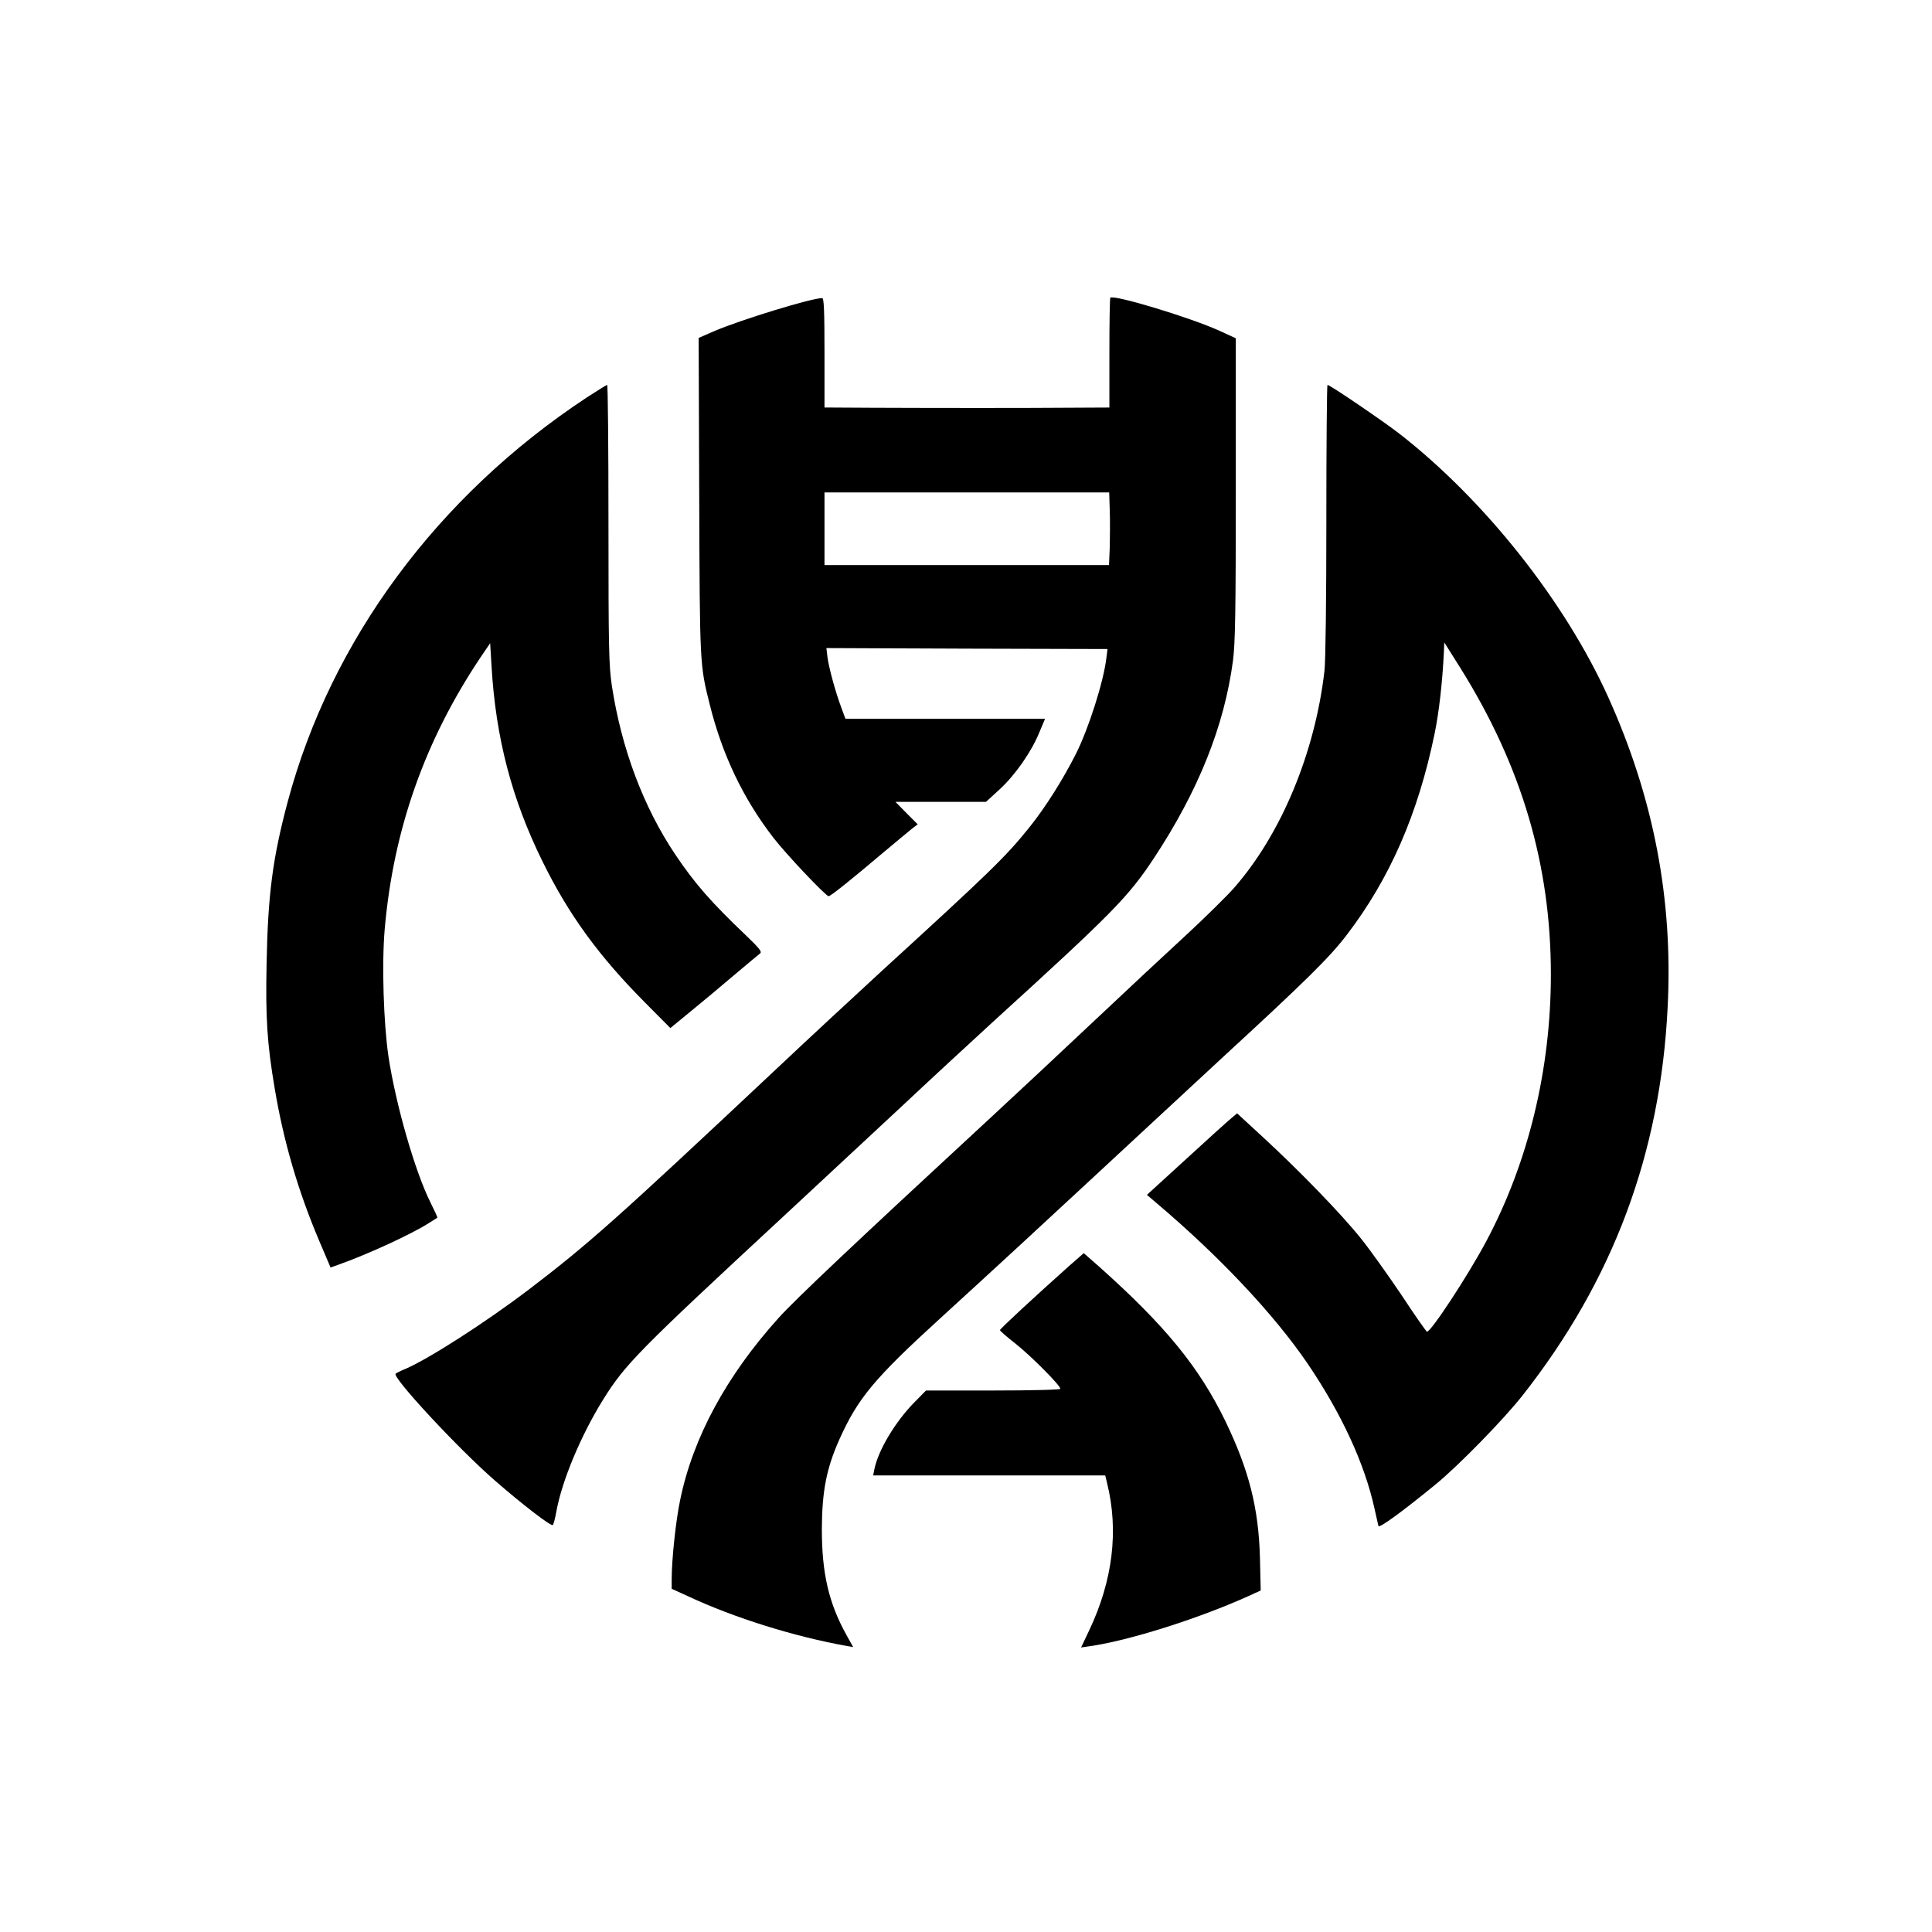 <?xml version="1.0" standalone="no"?>
<!DOCTYPE svg PUBLIC "-//W3C//DTD SVG 20010904//EN"
 "http://www.w3.org/TR/2001/REC-SVG-20010904/DTD/svg10.dtd">
<svg version="1.0" xmlns="http://www.w3.org/2000/svg"
 width="1024pt" height="1024pt" viewBox="0 0 1024 1024"
 preserveAspectRatio="xMidYMid meet">

<g transform="translate(0,1024) scale(0.1,-0.1)"
fill="#000000" stroke="none">
<path d="M5885 8662 c-3 -3 -5 -135 -5 -294 l0 -288 -412 -2 c-326 -1 -809 0
-1070 2 l-28 0 0 290 c0 225 -3 290 -12 290 -58 0 -431 -115 -570 -174 l-85
-37 3 -842 c3 -895 3 -891 56 -1102 66 -265 177 -498 337 -705 67 -87 278
-310 293 -310 10 0 112 81 288 230 69 58 138 115 154 128 l30 23 -59 59 -59
60 240 0 240 0 72 66 c82 75 169 199 211 303 l30 71 -529 0 -529 0 -21 57
c-32 85 -66 211 -74 268 l-6 50 745 -3 745 -2 -6 -48 c-15 -126 -94 -374 -162
-509 -70 -138 -163 -285 -246 -388 -126 -157 -209 -237 -781 -760 -137 -126
-394 -364 -570 -530 -837 -786 -987 -920 -1305 -1162 -225 -171 -527 -365
-650 -418 -25 -10 -49 -22 -53 -26 -21 -17 330 -396 528 -568 146 -127 297
-243 305 -234 4 4 13 37 19 73 30 163 130 402 246 589 118 190 184 257 965
981 222 206 512 476 645 600 132 124 339 315 459 425 635 578 715 660 851 865
237 359 374 702 420 1048 12 92 15 261 15 911 l0 798 -87 40 c-154 70 -560
193 -578 175z m-3 -1129 c2 -54 1 -141 0 -193 l-4 -95 -754 0 -754 0 0 193 0
192 754 0 755 0 3 -97z"/>
<path d="M3108 8132 c-789 -521 -1354 -1285 -1583 -2141 -80 -300 -105 -491
-112 -859 -6 -287 3 -426 43 -661 47 -281 124 -544 236 -808 l60 -141 37 13
c163 58 391 163 485 223 23 14 42 27 44 28 2 1 -15 38 -37 82 -81 162 -183
516 -222 772 -26 177 -36 490 -20 675 46 527 212 998 506 1438 l53 78 7 -118
c22 -382 107 -707 270 -1038 139 -283 299 -503 547 -752 l131 -132 106 87 c58
47 162 134 230 192 69 58 131 110 139 116 12 9 -1 26 -73 95 -185 176 -272
275 -376 430 -169 252 -285 561 -336 894 -16 108 -18 196 -18 858 0 405 -3
737 -7 737 -3 0 -53 -31 -110 -68z"/>
<path d="M7030 7488 c0 -421 -4 -750 -10 -803 -50 -435 -230 -868 -481 -1153
-40 -45 -152 -155 -248 -244 -97 -89 -320 -297 -496 -463 -176 -166 -417 -391
-535 -500 -730 -675 -1043 -970 -1133 -1070 -276 -306 -454 -634 -522 -965
-23 -109 -45 -316 -45 -422 l0 -49 88 -40 c244 -114 561 -213 840 -263 l34 -6
-35 63 c-95 171 -131 329 -131 562 1 202 24 321 93 476 98 218 184 322 536
643 121 110 312 286 425 390 308 285 575 532 665 616 44 41 229 212 410 380
439 404 562 526 651 642 230 300 380 643 468 1071 23 112 41 268 49 432 l2 50
85 -135 c325 -520 480 -1043 480 -1625 0 -504 -120 -997 -343 -1415 -97 -182
-296 -485 -314 -478 -4 1 -65 88 -134 193 -70 104 -167 240 -215 300 -103 129
-323 356 -518 536 l-139 128 -31 -26 c-17 -14 -125 -111 -239 -216 l-208 -190
48 -41 c338 -286 625 -592 802 -851 181 -266 304 -533 356 -770 10 -44 19 -86
21 -93 4 -14 129 78 304 221 123 101 361 345 460 471 480 610 731 1282 769
2058 29 572 -74 1109 -315 1643 -229 507 -656 1046 -1109 1398 -87 67 -366
257 -379 257 -3 0 -6 -321 -6 -712z"/>
<path d="M5663 3527 c-179 -160 -363 -330 -363 -337 0 -4 38 -37 84 -73 83
-66 236 -220 236 -238 0 -5 -147 -9 -356 -9 l-356 0 -62 -63 c-102 -104 -192
-255 -212 -356 l-6 -31 615 0 615 0 10 -42 c62 -250 30 -515 -94 -777 l-44
-93 48 7 c208 30 574 146 836 264 l68 31 -4 173 c-7 264 -58 464 -182 722
-139 287 -318 507 -671 822 l-81 71 -81 -71z"/>
</g>
</svg>
